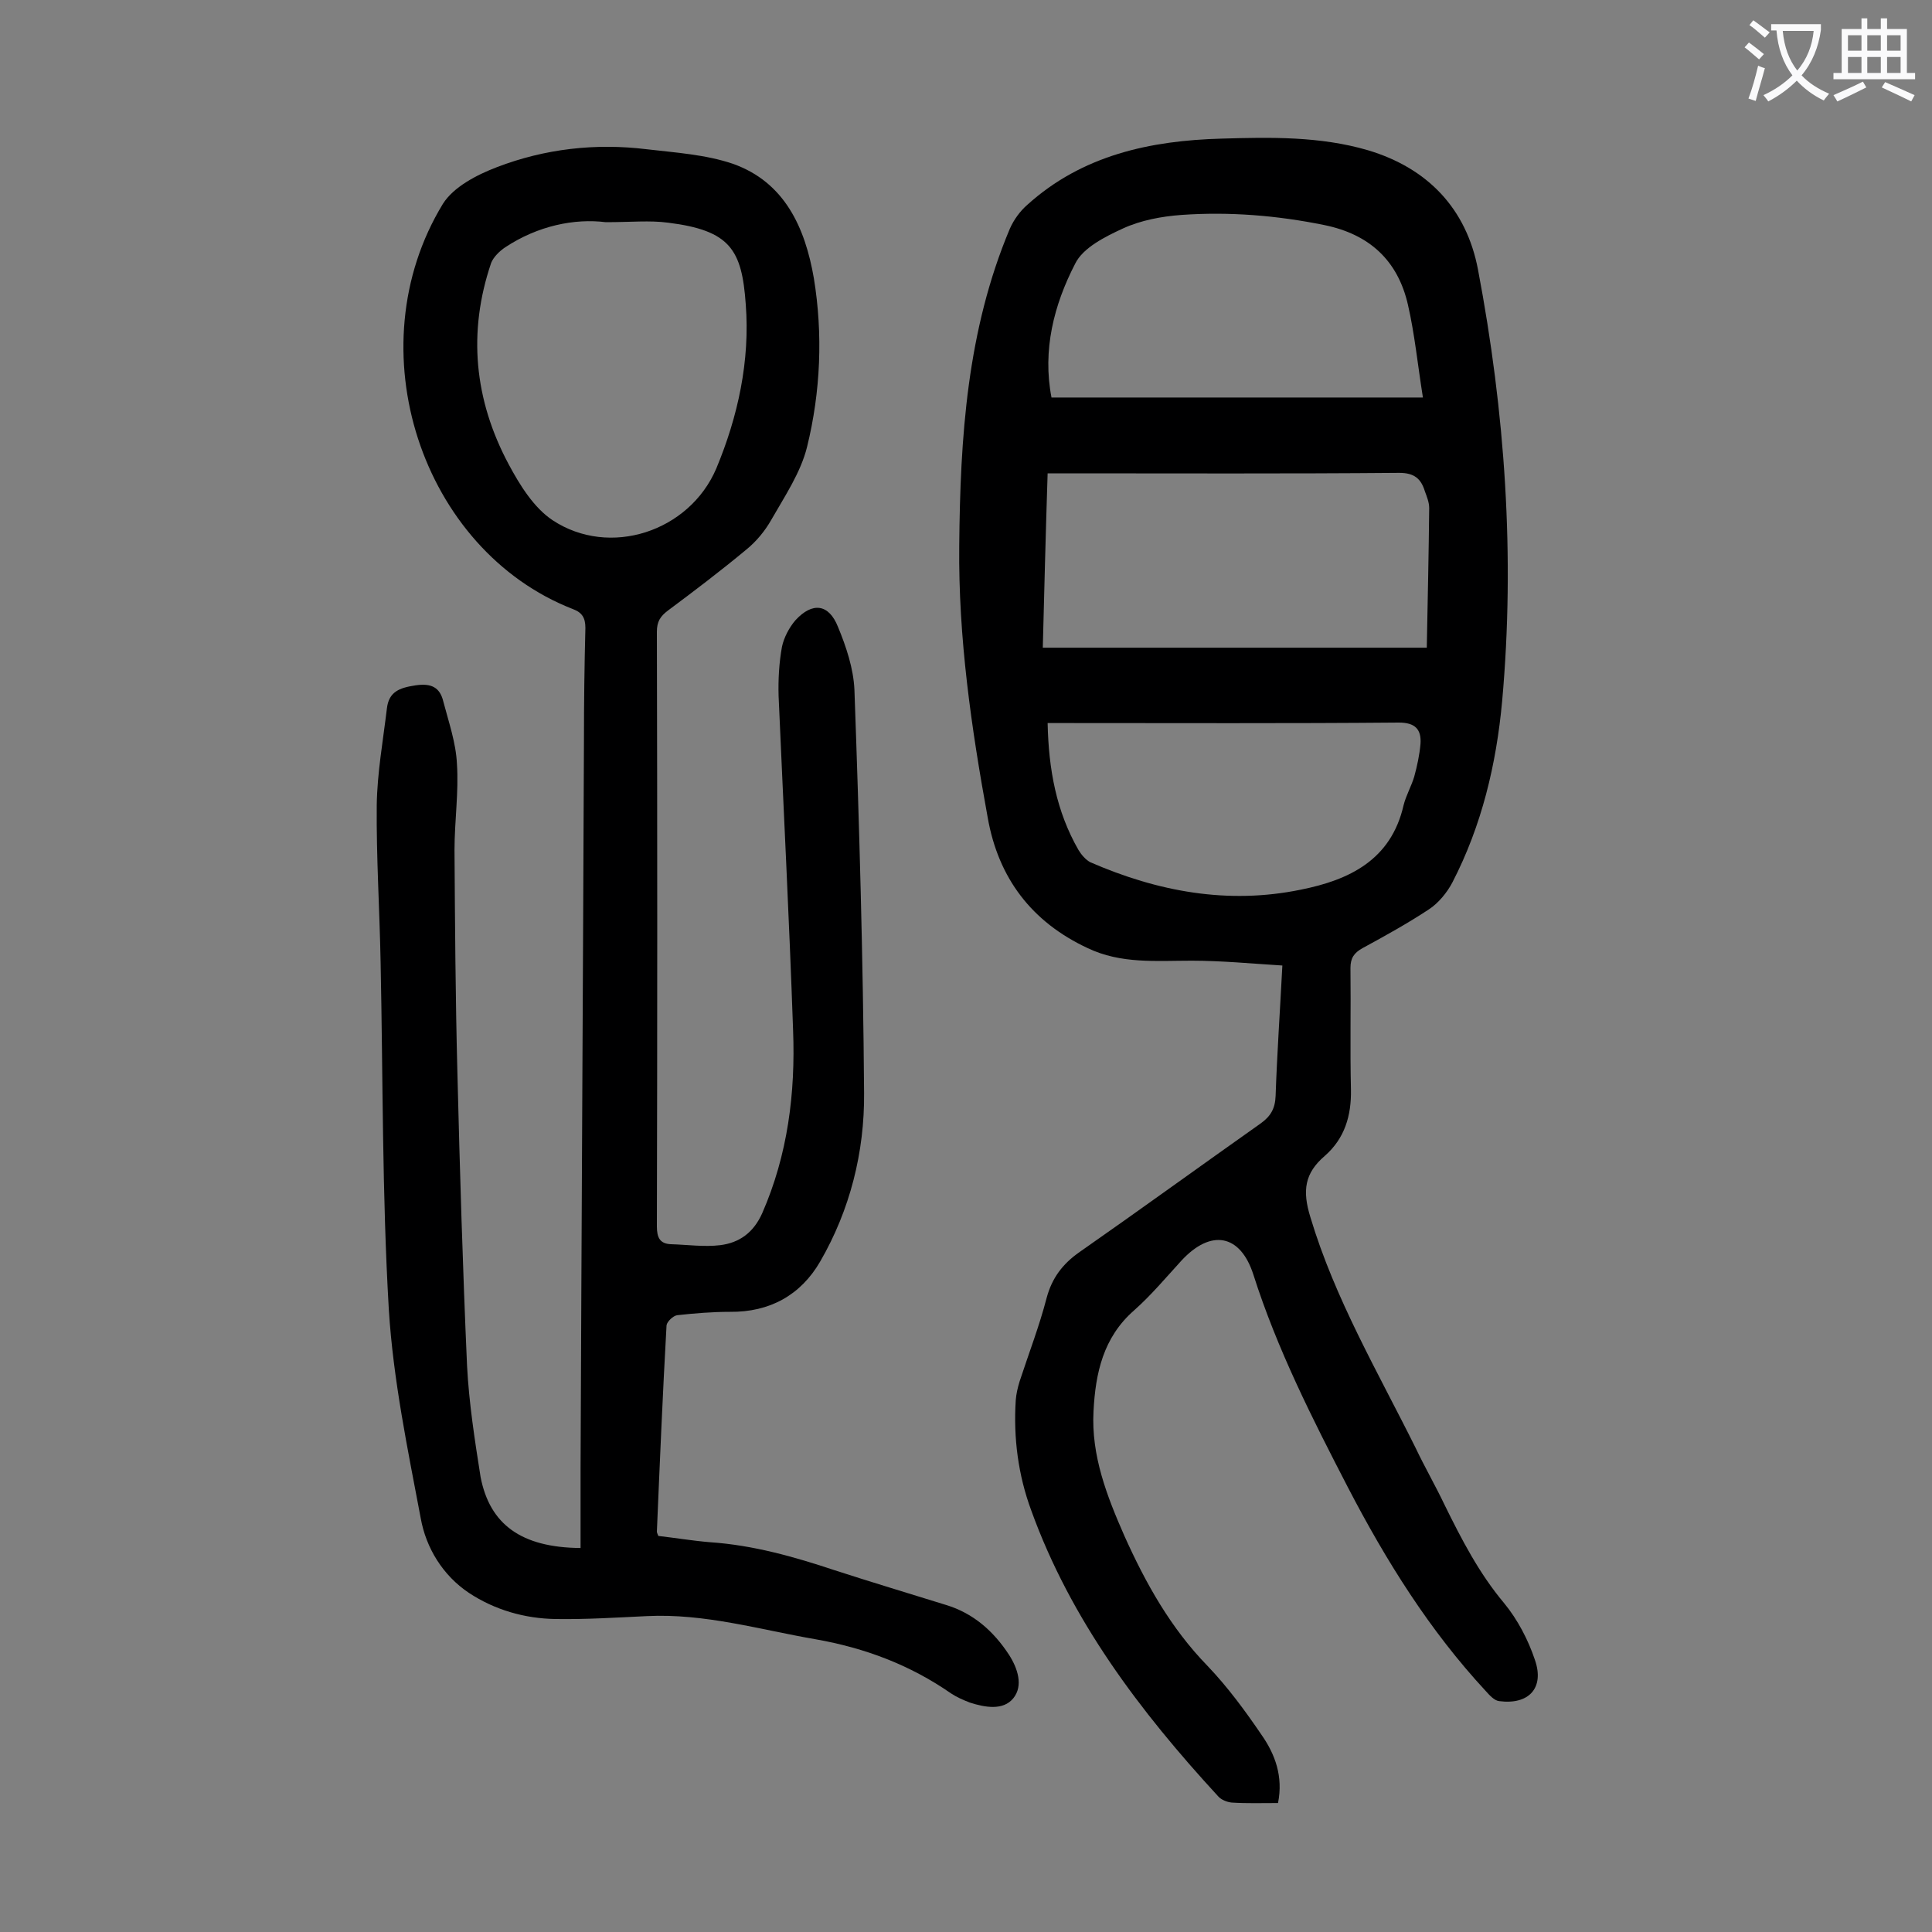 <svg enable-background="new 0 0 400 400" viewBox="0 0 400 400" xmlns="http://www.w3.org/2000/svg"><rect x="0" y="0" width="400" height="400" fill="#808080" stroke="none"/><path d="m264.6 373.3c-3.4 0-6.5.1-9.6-.1-1-.1-2.2-.6-2.8-1.3-16.2-17.6-30.5-36.5-38.7-59.2-2.7-7.3-3.7-15-3.2-22.8.1-1.3.4-2.6.8-3.9 1.9-5.8 4.1-11.5 5.6-17.3 1.1-4.1 3.3-7 6.7-9.4 12.6-8.8 25-17.8 37.6-26.7 2.1-1.5 3-3.1 3.1-5.7.3-8.7.9-17.4 1.4-27-6.4-.4-12.6-1-18.8-1-7.3 0-14.6.7-21.5-2.6-11.6-5.4-18.5-14.5-20.7-27-3.4-18.6-6.1-37.3-5.9-56.3.2-22.4 1.6-44.6 10.5-65.7.8-1.8 2.1-3.6 3.6-4.9 11.4-10.3 25.5-13.3 40.2-13.7 10.1-.3 20.4-.5 30.3 2.4 12.4 3.7 20.4 12.1 22.8 24.7 5.6 29.5 7.7 59.4 5 89.4-1.2 13-4.2 25.7-10.3 37.5-1.1 2.1-2.9 4.3-4.9 5.6-4.4 2.9-9.1 5.5-13.7 8-1.8 1-2.5 2.1-2.5 4.1.1 8.4-.1 16.8.1 25.2.1 5.4-1.3 10.1-5.4 13.7-4.2 3.6-4.7 7.2-3 12.7 5.1 17 14 32.1 21.8 47.8 1.9 4 4.1 7.8 6 11.8 3.5 7.1 7.1 14.1 12.3 20.3 2.8 3.4 5 7.6 6.4 11.8 2 5.8-1.3 9.3-7.4 8.5-1-.1-2-1.2-2.8-2.1-11.6-12.5-20.6-26.9-28.5-42.1-7.4-14.3-14.7-28.7-19.6-44.1-2.7-8.4-8.8-9.5-14.9-2.9-3.2 3.5-6.3 7.2-9.8 10.3-6.4 5.6-8 13-8.4 20.9-.5 9.2 2.8 17.6 6.4 25.8 4.4 9.8 9.6 19.1 17.2 26.9 4.2 4.4 7.8 9.3 11.2 14.3 2.8 4 4.5 8.6 3.4 14.1zm30.8-239.2c.2-10.1.4-19.5.5-28.9 0-1.2-.5-2.4-.9-3.5-.8-2.6-2.2-3.8-5.3-3.8-23.1.2-46.2.1-69.3.1-1.1 0-2.1 0-3.5 0-.4 12.4-.7 24.4-1 36.1zm-77.7-51.8h76.9c-1.1-6.9-1.7-13.1-3.1-19.2-2.1-9.2-8-14.6-17.3-16.5-9.8-2-19.7-2.8-29.6-2.1-4.1.3-8.4 1.1-12.1 2.8s-8.3 4-9.9 7.3c-4.4 8.5-6.8 17.9-4.9 27.7zm-.8 67.4c.2 9.6 1.8 18.3 6.4 26.3.6 1 1.5 2 2.4 2.5 14 6.1 28.5 8.8 43.6 5.7 10-2 18.7-6.1 21.3-17.5.5-2 1.6-3.9 2.2-5.9.6-2.2 1.1-4.5 1.3-6.8.2-3-1.1-4.4-4.5-4.4-23 .2-46 .1-69 .1-1.1 0-2.2 0-3.7 0z" fill="#000001"/><path d="m120.2 320.5c0-5.7 0-11.2 0-16.7.2-50.2.5-100.4.7-150.6 0-7.7.1-15.5.3-23.2 0-2.1-.7-3.2-2.6-3.9-31.3-12.2-45.2-53.9-26.9-83.9 2.2-3.5 7-6 11.2-7.6 9.9-3.8 20.4-5 31-3.7 6 .7 12.2 1.1 17.8 3 10.8 3.8 15 13.3 16.8 23.7 1.9 11.6 1.4 23.5-1.4 34.9-1.3 5.3-4.6 10.2-7.4 15.1-1.3 2.3-3.1 4.5-5.2 6.2-5.3 4.4-10.7 8.5-16.2 12.6-1.6 1.2-2.3 2.3-2.3 4.4.1 41 .1 82.1 0 123.1 0 2.3.6 3.6 2.9 3.7 3.4.1 6.9.6 10.2.2 4-.5 6.9-2.6 8.7-6.6 5.3-12.1 6.9-24.9 6.4-37.9-.8-23.1-2-46.2-3-69.2-.1-3.4.1-6.9.7-10.2.4-1.9 1.5-4 2.8-5.5 3.5-3.8 6.9-3.4 8.8 1.4 1.7 4.1 3.2 8.6 3.4 13 1 27.8 1.8 55.7 2 83.5.1 12.2-2.9 24.2-9.1 34.9-4 6.9-10.4 10.5-18.7 10.4-3.6 0-7.3.3-10.9.7-.8.1-2.1 1.3-2.2 2.1-.8 14.2-1.4 28.5-2 42.7 0 .2.1.4.3.9 3.5.4 7.1 1 10.7 1.3 8.9.6 17.4 3 25.8 5.8 7.7 2.5 15.4 4.8 23.1 7.2 5.6 1.7 9.8 5.4 13 10.3 1.8 2.8 3 6.4.9 9s-5.9 1.9-9 .9c-1.3-.5-2.7-1.1-3.9-1.9-8.5-5.9-17.8-9.4-28-11.2-11.6-2-23-5.4-35-4.8-6.3.3-12.6.7-18.9.6-6.4-.1-12.6-1.9-17.9-5.4-5.4-3.6-8.9-9.3-10-15.5-2.7-14.3-5.7-28.7-6.6-43.2-1.4-23.9-1.2-47.9-1.7-71.9-.2-10.8-.9-21.7-.8-32.5.1-6.7 1.3-13.3 2.1-20 .4-3.5 2.6-4.3 5.9-4.8s5.1.4 5.8 3.4c1.1 4.2 2.6 8.5 2.8 12.8.4 5.9-.5 11.9-.5 17.9.1 15.4.2 30.7.6 46.1.5 20.2 1.1 40.4 2 60.7.4 7.7 1.6 15.4 2.8 23 1.9 9.8 8.4 14.6 20.7 14.7zm5.2-274.5c-6.4-.8-14 .7-20.8 5.2-1.2.8-2.4 2-2.9 3.2-4.9 14.4-3.5 28.4 3.6 41.7 2.3 4.3 5.2 9 9.1 11.6 11.8 7.8 28.3 2.4 33.9-10.7 4.5-10.8 7-22.3 6.1-34-.8-11.3-3.2-15.3-16.1-16.9-3.8-.5-7.6-.1-12.9-.1z" fill="#000001"/><g fill="#fafafb"><path d="m362.1 8.8c1.1.8 2.1 1.6 3.1 2.4l-1 1.1c-1.3-1.1-2.3-2-3-2.5zm1.9 4.8c.5.2.9.4 1.4.5-.6 2.3-1.3 4.5-1.9 6.8l-1.5-.5c.8-2.1 1.4-4.3 2-6.8zm-1-9.4c1.3.9 2.4 1.8 3.4 2.5l-1 1.1c-1.4-1.2-2.4-2.1-3.2-2.6zm3.7 2.2v-1.4h10.3v1.2c-.5 3.6-1.8 6.8-4 9.4 1.5 1.6 3.4 2.8 5.7 3.8-.3.4-.7.8-1.1 1.4-2.3-1.1-4.1-2.5-5.6-4.1-1.6 1.6-3.6 3.1-5.9 4.3-.3-.5-.7-.9-1-1.3 2.4-1.1 4.4-2.5 6-4.1-1.9-2.5-3-5.6-3.3-9.3h-1.1zm8.8 0h-6.4c.3 3.3 1.3 6 3 8.2 2-2.3 3.1-5.1 3.4-8.2z"/><path d="m385.3 3.8h1.3v2.2h2.8v-2.2h1.3v2.2h4.1v9.1h1.7v1.3h-16.9v-1.3h1.7v-9.1h4.1v-2.2zm.4 13.1.7 1.2c-1.8.9-3.8 1.9-6 2.9-.2-.4-.5-.8-.8-1.3 2.3-1 4.3-1.9 6.1-2.8zm-3.1-6.4h2.8v-3.2h-2.8zm0 4.6h2.8v-3.3h-2.8zm4-4.6h2.8v-3.2h-2.8zm0 4.6h2.8v-3.3h-2.8zm3.7 1.9c2.1.9 4.1 1.8 6.1 2.7l-.7 1.3c-2.2-1.1-4.2-2-6.1-2.9zm3.2-9.7h-2.8v3.2h2.8zm-2.8 7.8h2.8v-3.3h-2.8z"/></g></svg>